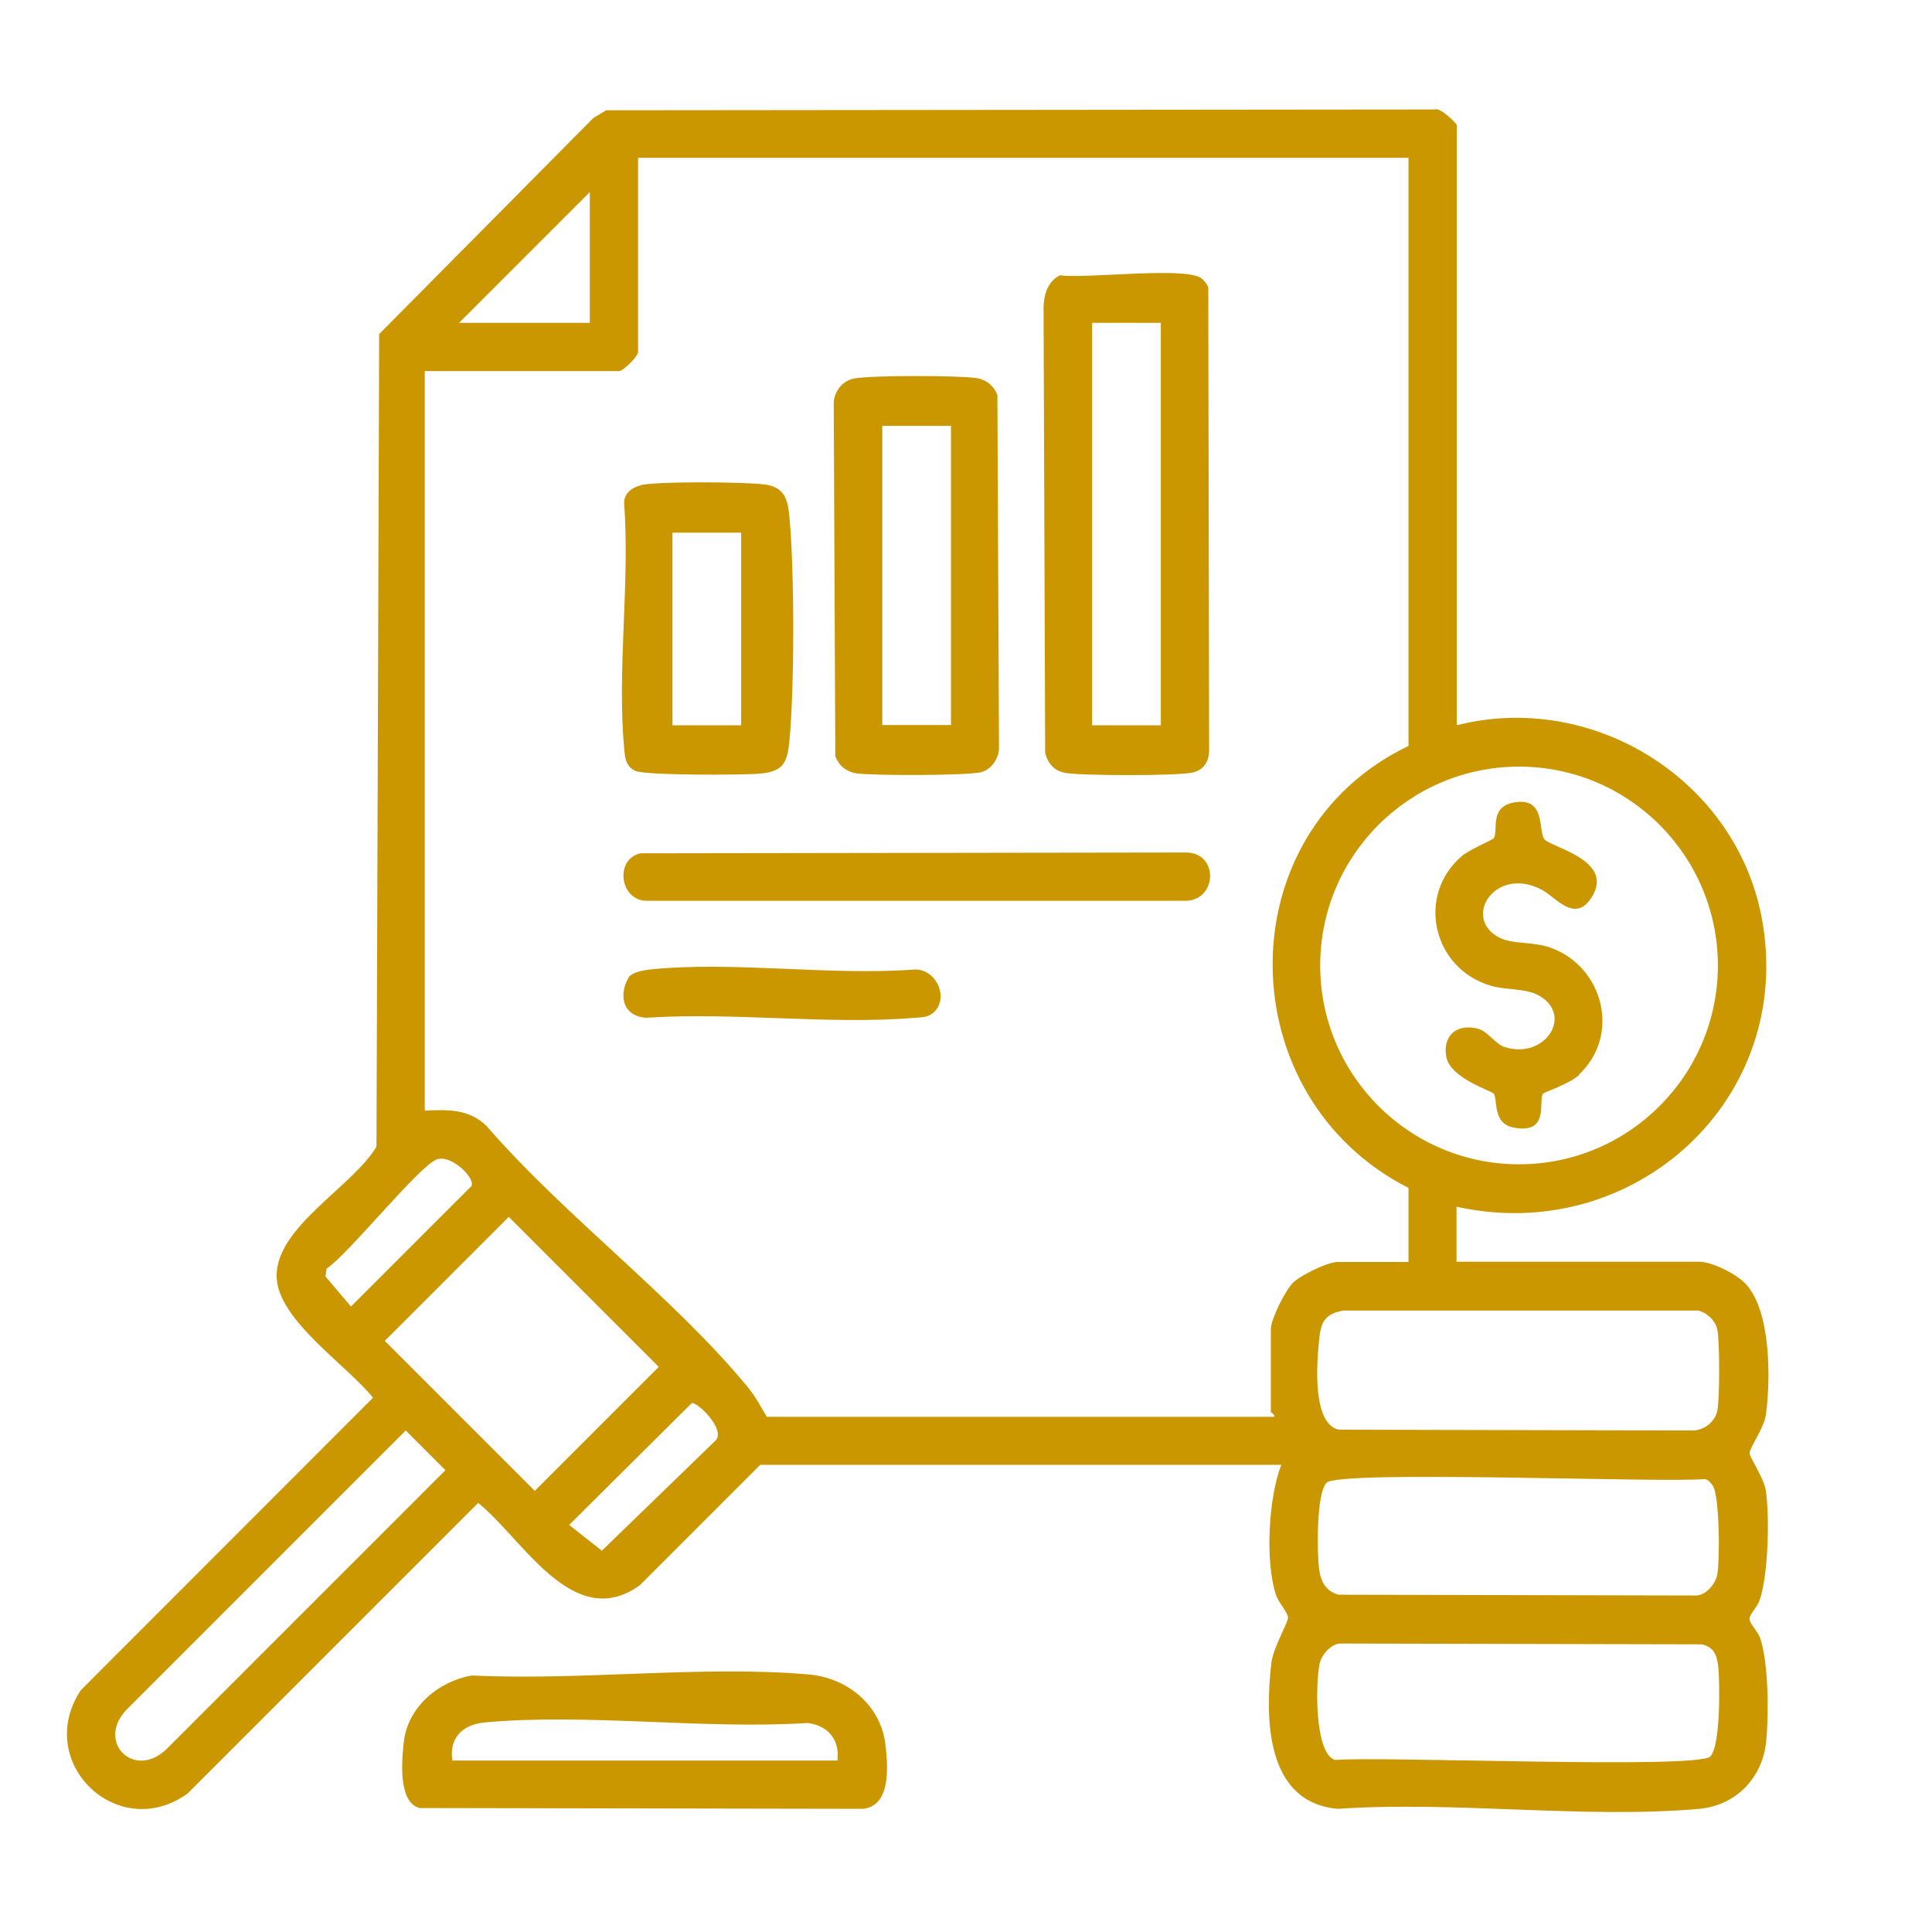 <?xml version="1.0" encoding="UTF-8"?>
<svg id="Group" xmlns="http://www.w3.org/2000/svg" width="72" height="72" version="1.1" viewBox="0 0 72 72">
  <!-- Generator: Adobe Illustrator 29.4.0, SVG Export Plug-In . SVG Version: 2.1.0 Build 152)  -->
  <defs>
    <style>
      .st0 {
        fill: #cb9700;
      }

      .st1 {
        display: none;
      }
    </style>
  </defs>
  <g class="st1">
    <path class="st0" d="M23.11,65.09c-.3-.19-.84-.8-.84-1.13v-5.55h-7.34c-.47,0-1.12-.87-1.02-1.37V5.33c0-.57.28-1,.75-1.28l39.07-.1c.46-.12,1.25.64,1.25,1.02v5.67h6.15c.36,0,.87.61.96.95l.06,52.12c.02.66-.36,1.01-.84,1.37H23.11ZM16.3,6.35v49.66h36.29V6.35H16.3ZM59.75,13.04h-4.78v44.35c0,.32-.7,1.01-1.01,1.01h-29.31v4.3h35.1V13.04Z"/>
    <g>
      <path class="st0" d="M27.26,12.59c4.56-.5,8.02,4.05,6.29,8.32-.23.58-.83,1.2-.9,1.73-.32,2.64.25,5.89,0,8.59-1.12,2.57-3.3-.78-4.71-1.37-.84.38-2.73,2.44-3.55,2.36-.43-.04-1.04-.45-1.14-.9l-.03-8.93c-2.92-3.69-.68-9.3,4.03-9.82ZM31.61,18.6c0-2.02-1.64-3.65-3.65-3.65s-3.65,1.64-3.65,3.65,1.64,3.65,3.65,3.65,3.65-1.64,3.65-3.65ZM30.27,24.26c-1.58.5-3.08.46-4.66,0v4.3c.73-.34,1.5-1.44,2.33-1.44.78,0,1.66,1.07,2.33,1.44v-4.3Z"/>
      <path class="st0" d="M22.71,37.41l23.62-.03c1.53.41,1.17,2.32-.36,2.39h-22.8c-1.37-.1-1.77-1.81-.45-2.36Z"/>
      <path class="st0" d="M22.71,45.41l18.51.07c1.15.68.65,2.19-.63,2.3h-17.43c-1.37-.1-1.77-1.81-.45-2.36Z"/>
      <path class="st0" d="M37.4,13.18c2.69.2,6.06-.37,8.68-.02,1.61.22,1.57,2.2.25,2.38h-9.07c-1.33-.38-1.15-2.07.14-2.36Z"/>
      <path class="st0" d="M37.16,29.42l9.28-.02c1.36.43,1.03,2.26-.36,2.37-2.67-.2-5.84.31-8.45,0-1.44-.17-1.8-1.75-.47-2.35Z"/>
      <path class="st0" d="M37.52,21.18c2.66.16,5.83-.33,8.43-.02,1.79.21,1.64,2.19.48,2.37h-9.18c-1.4-.4-1.11-2.2.26-2.35Z"/>
      <circle class="st0" cx="46.11" cy="46.58" r="1.2"/>
    </g>
  </g>
  <g class="st1">
    <path class="st0" d="M8.39,68.9c-1.58-.42-2.76-1.57-2.93-3.25l.03-44.01c.33-1.67,1.54-2.82,3.23-3.01,1.6-.17,6.07-.22,7.61,0,1.21.17,1.16,1.73.13,1.89-2.27.36-5.44-.35-7.73.04-.57.1-1.37.71-1.37,1.31v20.94h6.87c-.57-2.35-1.27-4.45.38-6.55,2.48-3.14,7.51-2.13,8.64,1.66.54,1.79-.1,3.16-.5,4.89h6.87v-7.45c0-.13.48-.76.63-.89,1.48-1.29,3.84.84,5.82.09,2.2-.83,2.68-3.75.86-5.24-2.24-1.84-4.88.89-6.56-.32-.18-.13-.76-.87-.76-1.02v-7.26l-.19-.19h-9.04c-.58,0-1.17-1.76.5-1.92,2.74-.25,5.87.19,8.65.02.7.02,1.98,1.02,1.98,1.71v7.06c2.44-.59,4.57-1.32,6.69.51,3.04,2.62,1.87,7.66-1.97,8.6-1.66.41-3.11-.21-4.71-.58v6.87h7.45c.16,0,.9.58,1.02.76,1.17,1.63-1.39,4.19.13,6.36,1.2,1.72,3.77,1.76,5.02.07,1.64-2.22-.94-4.6.15-6.34.27-.44.79-.79,1.31-.85,1.57-.19,5.26-.14,6.88,0,1.13.1,2.1.8,2.22,1.98.3,2.79-.23,6.07,0,8.92-.17,1.35-1.91.85-1.91.25v-9.04l-.19-.19h-6.68c.44,1.94,1.15,3.62.28,5.56-1.51,3.35-6.08,3.82-8.43,1-1.74-2.1-.96-4.18-.38-6.56h-6.87v7.45c0,.23-.55.88-.76,1.02-1.75,1.23-4.32-1.63-6.63.38-1.43,1.24-1.36,3.54.13,4.71,2.04,1.6,3.82-.31,5.78-.05.51.07,1.48.83,1.48,1.32v7.45h21.07c.36,0,1.21-.9,1.2-1.34l.04-7.85c.19-.86,1.74-.92,1.88.22.21,1.66.15,5.79,0,7.52s-1.27,2.91-2.93,3.37H8.39ZM29.65,44.72h-7.45c-.48,0-1.25-.99-1.33-1.47-.24-1.59,1.18-3.18.53-4.98-.79-2.17-3.77-2.64-5.24-.86-1.68,2.03.33,3.99-.01,5.97-.08.49-.86,1.34-1.33,1.34h-7.45v20.94c0,.39.83,1.34,1.21,1.34h21.07v-6.87c-1.7.36-3.03,1.01-4.79.53-4.19-1.14-4.97-6.85-1.15-9.08,2.09-1.22,3.79-.48,5.94.02v-6.87Z"/>
    <path class="st0" d="M53.19,32.75l-7.08,2.03c-.7.06-1.39-.31-1.73-.92-.42-.74-2.11-6.56-2.21-7.47-.3-2.63,3.03-1.98,4.58-2.18,3.7-.48,3.18-6.5-.87-6.08-1.83.19-4.7,3.73-5.97.6-.4-.98-1.93-6.19-1.95-7.06-.01-.66.32-1.37.85-1.75,6.75-2.31,13.75-4.05,20.6-6.12,1.67-.32,3.32.61,3.96,2.17l5.98,20.87c-.08.63-.44,1.27-1.06,1.49l-6.96,2.01c1.31,2.36,2.68,4.17,1.25,6.91-2.36,4.52-9.39,2.63-9.39-2.01v-2.48ZM45.95,32.74c.18.04.36.01.53-.02,1.98-.36,4.34-1.56,6.3-1.85,3.13-.47,1.99,3.26,2.54,5.03.99,3.17,5.87,2.48,5.97-.95.07-2.14-3.77-4.73-.71-6.34l6.69-1.97.03-.42c-2.06-6.64-3.72-13.45-5.96-20.02-.43-.47-1.04-.71-1.66-.51l-19.71,5.68,1.76,6.55c.13.12.23,0,.35-.04.81-.32,1.68-1.12,2.64-1.43,4.52-1.48,8.31,3.72,5.57,7.61-1.58,2.24-3.67,2.03-6.14,2.2l1.79,6.48Z"/>
  </g>
  <g>
    <g>
      <path class="st0" d="M39.5,10.26c1.02.13,4.55-.32,5.24.09.1.06.25.24.29.36l.03,17.28c-.01.4-.21.71-.61.8-.57.13-4.07.12-4.71.02-.44-.07-.68-.33-.79-.75l-.06-16.61c.01-.47.16-.97.61-1.19ZM43.26,12.03h-2.56v15h2.56v-15Z"/>
      <path class="st0" d="M31.81,14.11c.58-.13,3.94-.12,4.58-.02.37.06.64.28.78.63l.06,13.15c0,.38-.27.79-.64.9-.45.14-4.11.14-4.68.05-.37-.06-.64-.28-.78-.63l-.06-13.15c0-.43.31-.84.74-.93ZM35.44,15.87h-2.56v11.15h2.56v-11.15Z"/>
      <path class="st0" d="M23.87,18.08c.66-.15,3.83-.12,4.59-.03s.9.52.96,1.22c.19,2.05.19,6.3,0,8.34-.08.82-.23,1.14-1.09,1.22-.64.06-4.28.07-4.65-.1s-.39-.51-.42-.86c-.27-2.89.22-6.18,0-9.11-.02-.35.29-.6.61-.67ZM25.06,19.85v7.18h2.56v-7.18h-2.56Z"/>
      <path class="st0" d="M23.87,31.8l20.36-.03c1.19.04,1.12,1.74,0,1.8h-20.13c-1,0-1.21-1.55-.23-1.77Z"/>
      <path class="st0" d="M34.76,37.76c-.2.16-.42.15-.66.17-3.2.27-6.77-.22-10.01,0-.89-.05-1.06-.86-.64-1.54.17-.17.53-.23.77-.26,3.1-.32,6.72.24,9.87,0,.82-.02,1.31,1.11.67,1.63Z"/>
    </g>
    <g>
      <path class="st0" d="M54.28,27.03c5.07-1.29,10.39,2.02,11.37,7.15,1.29,6.77-4.76,12.26-11.37,10.79v2.05h9.04c.48,0,1.4.46,1.74.83.94,1.01.93,3.55.75,4.87-.07.51-.59,1.19-.61,1.44,0,.14.54.93.61,1.4.14,1.01.09,3.15-.24,4.09-.08.23-.35.49-.37.66-.02.18.31.49.39.72.32.92.33,2.87.23,3.87-.14,1.36-1.12,2.38-2.49,2.51-4.28.38-9.13-.3-13.47,0-2.69-.23-2.72-3.36-2.48-5.44.06-.54.63-1.52.62-1.68,0-.2-.35-.56-.44-.83-.42-1.23-.29-3.65.19-4.87h-19.42l-4.49,4.49c-2.48,1.78-4.36-1.74-6.02-3.07l-10.83,10.83c-2.6,1.87-5.75-1.17-3.98-3.85l10.89-10.9c-.95-1.2-3.54-2.89-3.59-4.49-.07-1.86,2.86-3.39,3.72-4.87l.1-30.28,7.98-8.05.48-.29,30.87-.03c.21-.1.83.53.83.58v22.37ZM52.49,5.88h-28.71v7.24c0,.15-.55.71-.71.71h-7.24v27.56c.86-.04,1.65-.07,2.31.58,2.9,3.35,6.97,6.37,9.74,9.74.3.37.46.7.7,1.09h18.91c.03-.09-.13-.15-.13-.19v-3.08c0-.36.54-1.45.83-1.73s1.28-.77,1.67-.77h2.63v-2.76c-6.69-3.4-6.81-13.21,0-16.47V5.88ZM21.98,12.03v-4.87l-4.87,4.87h4.87ZM64.02,35.98c0-4.09-3.32-7.41-7.41-7.41s-7.41,3.32-7.41,7.41,3.32,7.41,7.41,7.41,7.41-3.32,7.41-7.41ZM16.3,43.2c-.64.19-3.31,3.54-4.13,4.08l-.04.29.95,1.12,4.49-4.49c.15-.29-.73-1.16-1.26-1ZM18.96,45.35l-4.62,4.62,5.59,5.59,4.62-4.62-5.59-5.59ZM50.02,48.85c-.72.13-.81.52-.87,1.18-.08.82-.24,3.03.74,3.25l13.18.03c.43,0,.84-.31.93-.74s.09-2.6,0-3.02c-.07-.33-.38-.63-.71-.71h-13.27ZM25.78,52.29l-4.57,4.54,1.22.96,4.23-4.1c.41-.39-.65-1.44-.88-1.4ZM15.12,53.31l-10.38,10.38c-1.2,1.22.27,2.67,1.48,1.48l10.38-10.38-1.47-1.47ZM49.44,55.26c-.39.37-.36,2.64-.28,3.22.06.46.25.82.72.95l13.31.03c.36.01.72-.4.8-.74.11-.5.1-3.02-.17-3.37-.08-.1-.15-.2-.28-.23-1.64.15-13.6-.35-14.11.14ZM63.74,65.45c.38-.36.36-2.77.29-3.37-.05-.42-.17-.7-.61-.8l-13.44-.03c-.36-.01-.72.4-.8.74-.15.66-.21,3.37.58,3.6,1.63-.15,13.47.35,13.98-.13Z"/>
      <path class="st0" d="M17.59,62.44c4.04.2,8.55-.38,12.53-.04,1.45.12,2.71,1.14,2.88,2.63.09.82.21,2.25-.83,2.38l-16.52-.03c-.82-.18-.68-1.79-.6-2.47.15-1.3,1.29-2.25,2.53-2.47ZM31.21,65.61c.09-.77-.34-1.29-1.1-1.4-3.87.25-8.23-.37-12.04-.02-.8.07-1.35.56-1.21,1.42h14.36Z"/>
    </g>
    <path class="st0" d="M58.85,40.06c-.37.34-1.3.64-1.35.7-.18.26.27,1.53-1.1,1.26-.78-.15-.58-1.03-.73-1.26-.06-.1-1.62-.57-1.77-1.37s.4-1.26,1.19-1.05c.34.09.66.58.98.68,1.52.48,2.58-1.19,1.28-1.92-.5-.28-1.21-.19-1.81-.37-2.14-.64-2.78-3.35-1.06-4.83.27-.23,1.16-.61,1.19-.66.18-.3-.19-1.18.78-1.34,1.15-.19.88,1.03,1.09,1.36.2.31,2.64.77,1.79,2.16-.64,1.03-1.35,0-1.89-.27-1.73-.9-2.98,1.08-1.55,1.8.5.25,1.26.13,1.93.38,1.95.73,2.58,3.26,1.02,4.72Z"/>
  </g>
  <g class="st1">
    <path class="st0" d="M38.36,46.05c.05.07.71.19.91.27.94.4,3.27,1.71,2.06,2.94-1.05,1.07-1.93-.54-2.89-.87-1.4-.48-4.28.06-3.92,1.97s3.06,1.55,4.51,2c3.52,1.11,4.29,5.58.97,7.48-.38.22-1.6.56-1.65.63-.19.24.24,1.67-1.33,1.52-1.07-.1-.75-1.12-.92-1.38-.04-.06-1.17-.29-1.46-.41-1-.4-2.76-1.47-2.16-2.76.14-.3.73-.56,1.05-.55.54.03,1.25,1.01,2.03,1.27,1.72.58,4.93-.06,4.22-2.43-.63-2.11-4.86-.94-6.64-3.19-2.18-2.76-.17-5.95,2.95-6.51-.17-1.03.73-1.91,1.67-1.29.7.46.41,1.03.58,1.29Z"/>
    <path class="st0" d="M19.78,12.15l-.49,1.24,8.4,13.83c.89.1,2.69-.3,2.88.93.21,1.36-1.03,1.39-2.06,1.32-.36,2.92-2.54,5-5.49,5.25-3.4.28-9.47.27-12.88,0-2.98-.23-5.17-2.25-5.59-5.21-.41-.29-1.8.4-2.06-.85-.33-1.59,1.89-1.47,2.86-1.45l8.45-14c-2.99-4.56,3.74-8.37,6.07-3.41h13.68s.29-.14.29-.14c.34-4.43,6.57-4.34,6.71.13h13.78c.54-.33.64-.96,1.19-1.44,2.58-2.26,6.35-.02,5.77,3.42-.12.68-.77,1.14-.59,1.75l8.31,13.58.27.14c2.83-.52,3.52,2.53.34,2.27-.43,2.97-2.6,4.97-5.59,5.21-3.48.27-9.1.23-12.61,0-3.14-.2-5.32-2.13-5.75-5.25-1.03.07-2.26.04-2.06-1.32.22-1.49,2.53-.57,3.11-1.05l8.31-13.58c.29-.22-.47-1.38-.55-1.38h-13.92v25.2h21.12c.58,0,1.6.94,1.83,1.49.52,1.22.51,4.18-.4,5.2-.28.32-1.33.92-1.71.92h-7.41v3.05h2.84c.7,0,1.87.96,2.12,1.62s.27,3.27.16,3.98c-.06.34-.36.64-.38.86-.02.19.35.89.39,1.36.07.72.07,2.2,0,2.91-.05.42-.4,1.01-.39,1.22.02.24.33.55.39.99.09.7.08,2.62-.02,3.31-.12.89-.93,1.71-1.76,1.98-13.56.41-27.21.07-40.8.17-1.39-.22-1.15-2.72-1.05-3.8.16-1.58,1.58-3.39,3.25-3.39h6.72c-3.02-6.29-.78-13.9,5.31-17.33.96-.54,1.99-.87,3-1.29V12.15h-13.98ZM36.12,9.31v30.95c.9.2.58-.86.97-1.6.25-.48.69-.91,1.23-1.06l.03-27.88c-.17-1.48-2.02-1.32-2.22-.41ZM17.83,10.97c0-.7-.57-1.27-1.27-1.27s-1.27.57-1.27,1.27.57,1.27,1.27,1.27,1.27-.57,1.27-1.27ZM59.13,10.97c0-.7-.57-1.27-1.28-1.27s-1.28.57-1.28,1.27.57,1.27,1.28,1.27,1.28-.57,1.28-1.27ZM25.18,27.24l-7.98-12.85h-1.36s-7.84,12.85-7.84,12.85h17.17ZM49.27,27.24h17.17l-7.77-12.87c-.53.14-1.04.22-1.56-.02l-7.83,12.88ZM26.15,29.46H6.9c.22,2.11,1.86,2.93,3.8,3.05,3.31.21,8.5.25,11.78,0,1.87-.14,3.53-1.03,3.66-3.05ZM67.27,29.46h-19.25c.11,2,1.83,2.91,3.66,3.05,3.29.25,8.47.21,11.78,0,1.94-.13,3.58-.94,3.8-3.05ZM61.46,42.61v-2.84l-.21-.21h-22.02l-.21.83c1.4.14,2.94.64,4.2,1.27.3.15,1.59,1.08,1.69,1.08h16.2s.21-.18.35-.14ZM48.04,53.3c0-5.99-4.86-10.85-10.85-10.85s-10.85,4.86-10.85,10.85,4.86,10.85,10.85,10.85,10.85-4.86,10.85-10.85ZM47.34,44.96l1.87,3.05h2.35l.21-.21v-2.63l-.21-.21h-4.22ZM50.24,53.41h6.44l.21-.21v-2.63s-.43-.35-.48-.35h-6.44l.28,3.18ZM56.89,55.76c-.14.04-.3-.14-.35-.14h-6.37l-1.04,3.18h7.55l.21-.21v-2.84ZM56.89,64.07v-2.84l-.21-.21h-8.86l-3.25,3.18h11.98s.21-.18.35-.14ZM17.91,64.21h11.84c.03-.37-.54-.5-.83-.76-.65-.58-1.61-1.94-2.41-2.02-1.28-.13-6.6-.17-7.67.1-1.22.31-1.42,1.7-.93,2.67Z"/>
  </g>
</svg>